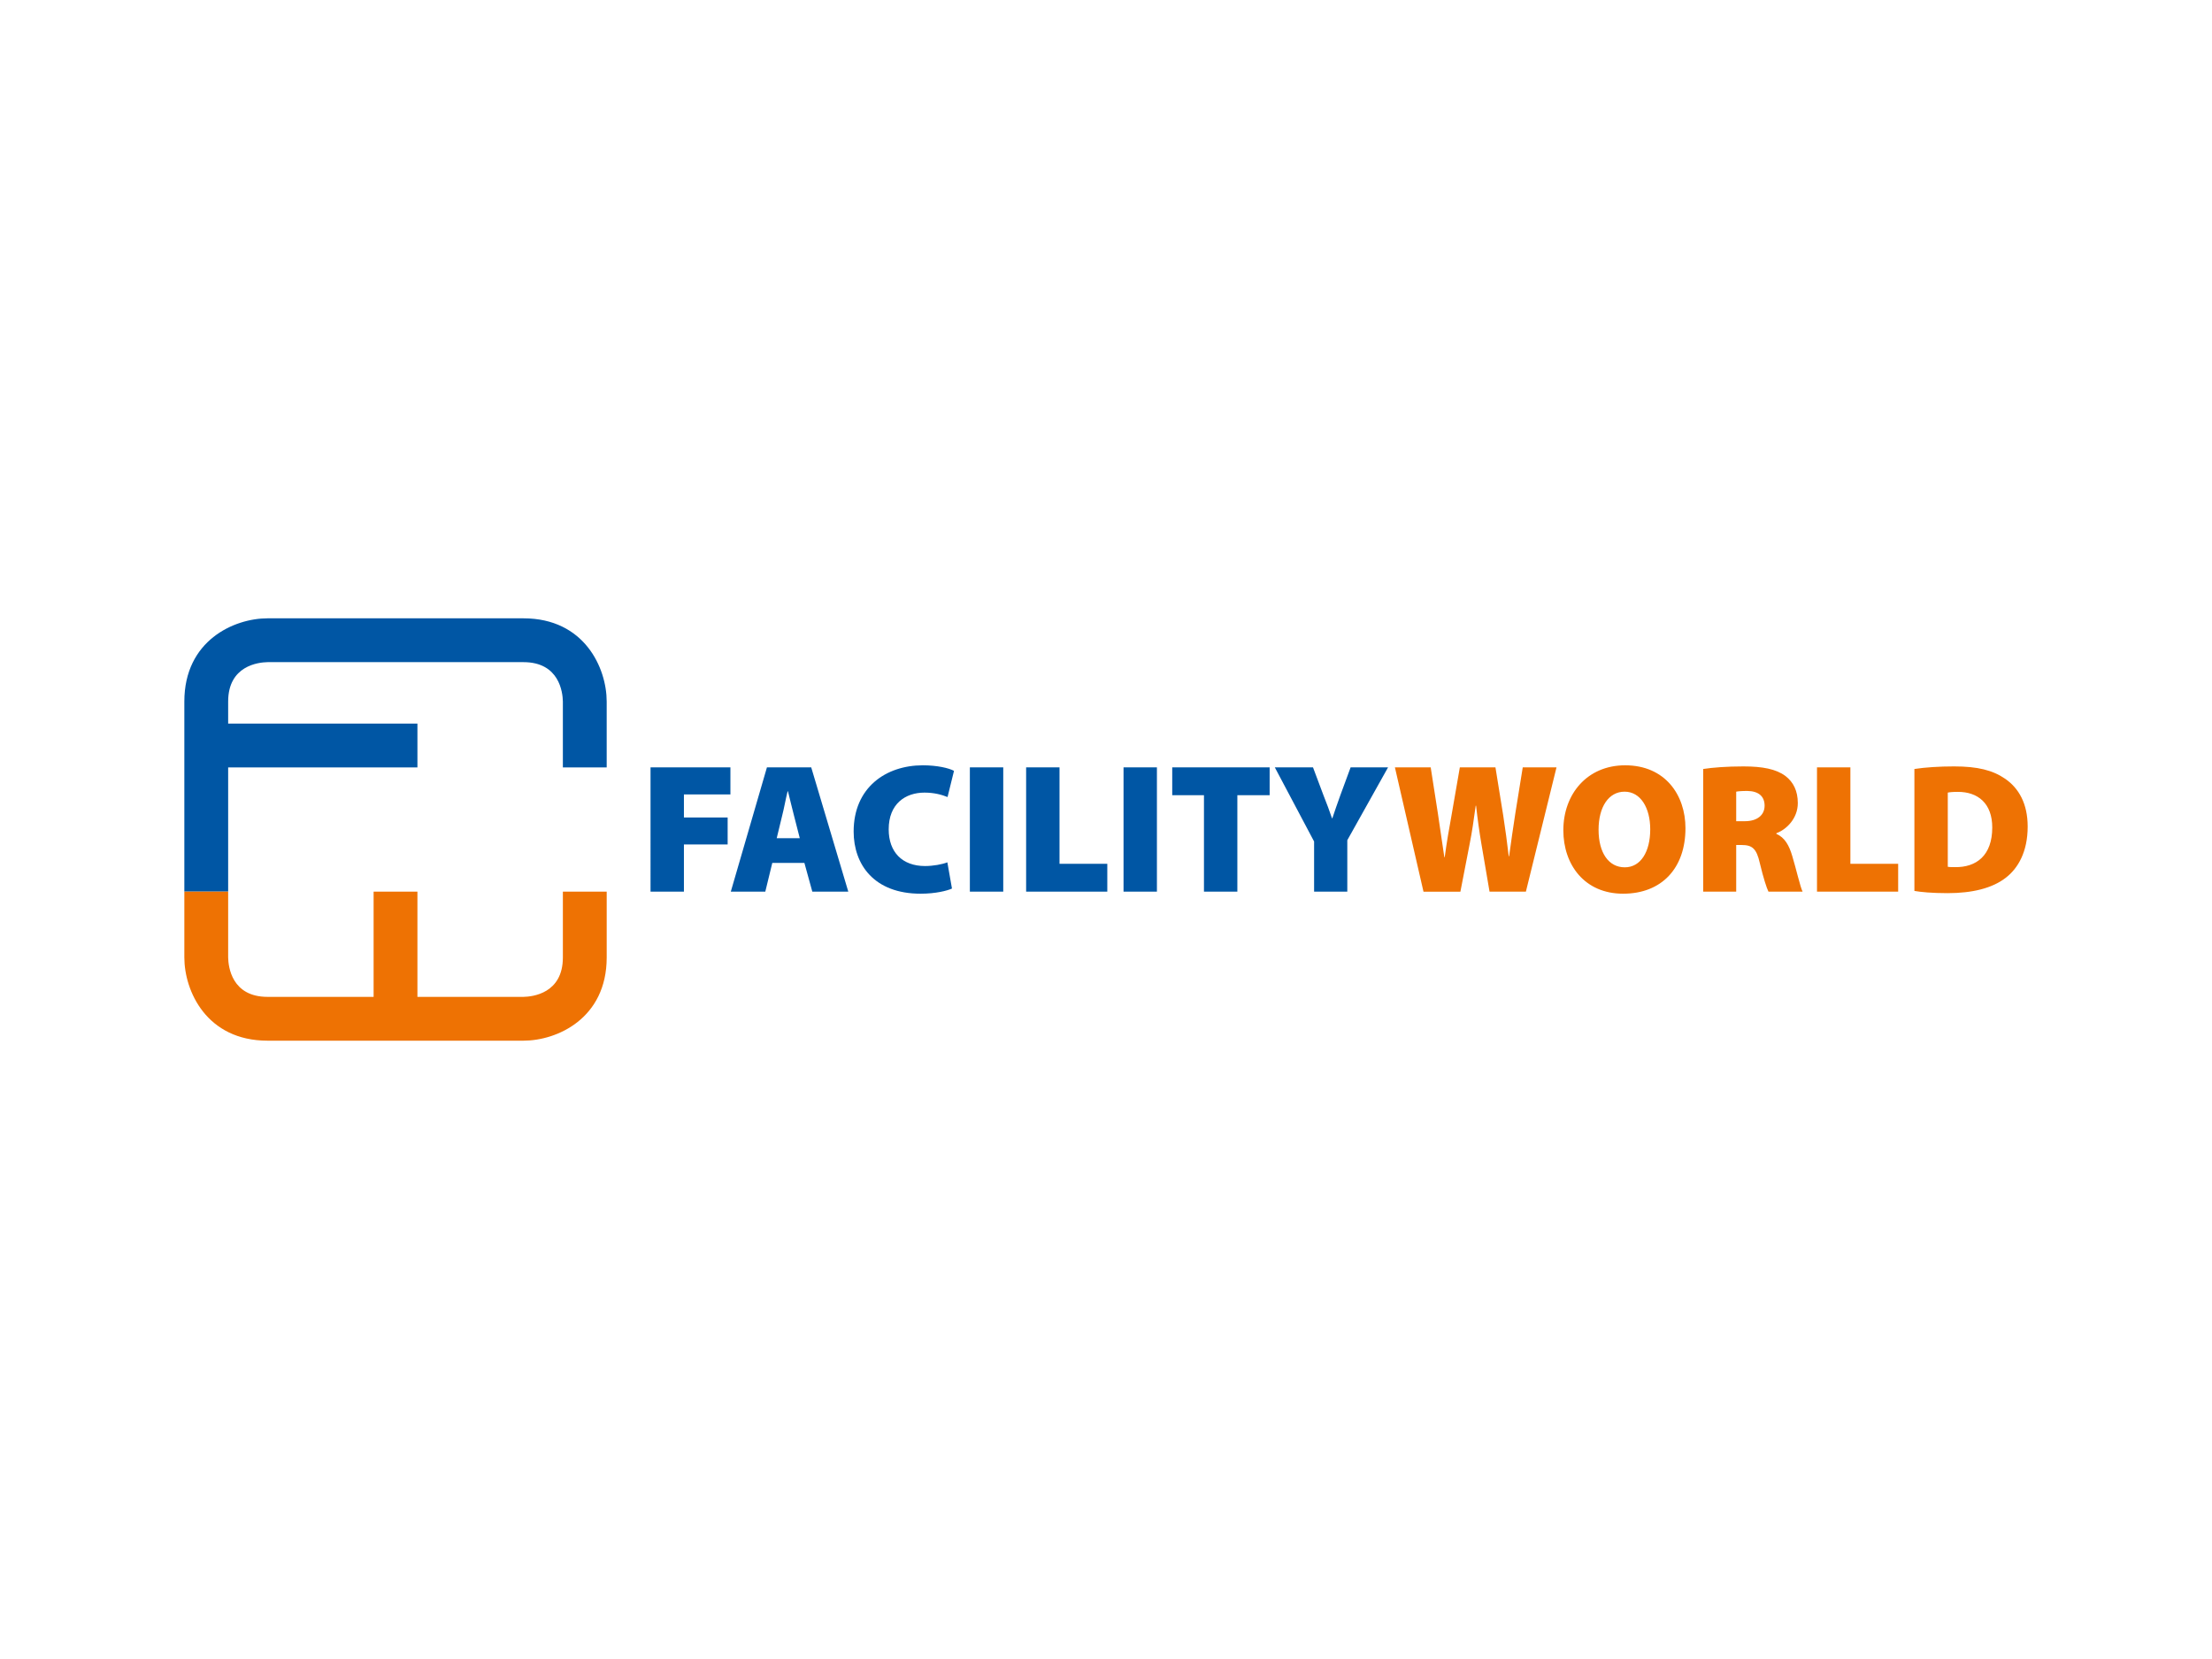 <?xml version="1.0" encoding="UTF-8"?> <svg xmlns="http://www.w3.org/2000/svg" viewBox="0 0 1200 900"><path d="m0 0v900h1200v-900z" fill="#fff"></path><path d="m283.981 335.436h-138.837c-18.145 0-45.143 12.021-45.143 45.146v103.112h23.771v-67.388h102.679v-23.774h-102.679v-11.95c0-19.493 16.435-21.288 21.372-21.372h138.837c19.493 0 21.288 16.431 21.372 21.372v35.724h23.774v-35.724c0-18.148-12.021-45.146-45.146-45.146" fill="#0056a4"></path><path d="m305.355 483.697v35.721c0 19.493-16.431 21.288-21.372 21.375h-57.53v-57.096h-23.774v57.096h-57.533c-19.493 0-21.288-16.435-21.372-21.375v-35.721h-23.774v35.721c0 18.148 12.025 45.146 45.146 45.146h138.837c18.148 0 45.146-12.021 45.146-45.146v-35.721z" fill="#ee7203"></path><path d="m792.259 483.727 5.105-26.322c1.199-6.004 2.102-12.309 3.201-20.315h.2c.902 8.006 1.801 14.31 2.803 20.214l4.504 26.422h19.713l16.616-67.452h-18.316l-4.003 24.819c-1.2 7.905-2.402 15.914-3.401 23.419h-.2c-.902-7.605-1.801-14.511-3.004-22.219l-4.203-26.018h-19.316l-4.303 24.819c-1.5 8.206-2.9 16.312-3.902 23.92h-.201c-1.099-6.906-2.302-15.914-3.502-23.719l-3.903-25.019h-19.416l15.51 67.452h20.017zm89.371-68.555c-20.615 0-33.526 15.613-33.526 35.23 0 18.714 11.507 34.425 32.423 34.425s33.83-13.809 33.83-35.527c0-18.013-11.009-34.127-32.727-34.127m-.301 14.31c8.707 0 13.913 8.807 13.913 20.418 0 12.109-5.105 20.615-13.812 20.615s-14.21-7.805-14.21-20.415c0-12.409 5.503-20.619 14.11-20.619m42.634 54.245h17.916v-25.32h2.9c5.606 0 8.106 1.701 9.91 9.806 2.001 8.306 3.702 13.512 4.701 15.513h18.517c-1.303-2.603-3.505-12.409-5.606-19.316-1.701-5.804-4.103-10.107-8.607-12.008v-.401c5.306-1.901 11.611-7.905 11.611-16.312 0-6.606-2.402-11.41-6.706-14.715-5.105-3.802-12.51-5.202-22.817-5.202-9.008 0-16.713.601-21.818 1.4v66.554zm17.916-54.245c.899-.197 2.7-.398 6.104-.398 6.004.1 9.305 2.9 9.305 8.006 0 5.005-3.903 8.406-10.708 8.406h-4.701zm43.833 54.245h44.034v-15.112h-25.921v-52.34h-18.113zm52.841-.401c3.502.601 9.305 1.203 18.013 1.203 13.211 0 24.22-2.603 31.628-8.407 6.602-5.105 11.808-14.013 11.808-27.722 0-12.413-4.805-20.819-12.209-25.921-6.706-4.604-14.812-6.706-27.722-6.706-8.006 0-15.714.501-21.517 1.4v66.153zm18.113-53.342c.902-.2 2.603-.401 5.506-.401 10.809 0 18.614 6.208 18.614 19.316 0 15.213-8.607 21.718-20.315 21.517-1.203 0-2.903 0-3.806-.2v-40.232z" fill="#ee7203"></path><path d="m352.913 483.727h18.113v-25.62h23.719v-14.611h-23.719v-12.51h25.223v-14.711h-43.336zm83.466-15.613 4.303 15.613h19.516l-20.117-67.452h-24.019l-19.613 67.452h18.714l3.802-15.613zm-15.011-13.408 2.903-12.012c.999-3.802 2.001-9.406 3-13.408h.201c1.002 4.003 2.302 9.506 3.301 13.308l3.104 12.112zm92.571 13.108c-2.8 1.103-7.705 2.005-12.109 2.005-12.409 0-19.716-7.608-19.716-19.917 0-13.813 9.008-19.917 19.416-19.917 5.406 0 9.509 1.203 12.51 2.402l3.505-14.21c-2.803-1.503-9.108-3.004-16.913-3.004-20.117 0-37.532 12.109-37.532 35.928 0 17.916 11.109 33.726 36.329 33.726 8.106 0 14.411-1.6 17.013-2.8zm12.209 15.914h18.113v-67.452h-18.113zm30.525 0h44.034v-15.112h-25.921v-52.34h-18.113zm52.841 0h18.113v-67.452h-18.113zm43.633 0h18.116v-52.34h17.515v-15.112h-52.845v15.112h17.214zm77.76 0v-27.923l22.119-39.53h-20.315l-5.607 15.213c-1.6 4.601-3 8.306-4.303 12.409h-.2c-1.5-4.303-2.7-7.708-4.601-12.409l-5.707-15.213h-20.716l21.317 40.232v27.221z" fill="#0056a4"></path></svg> 